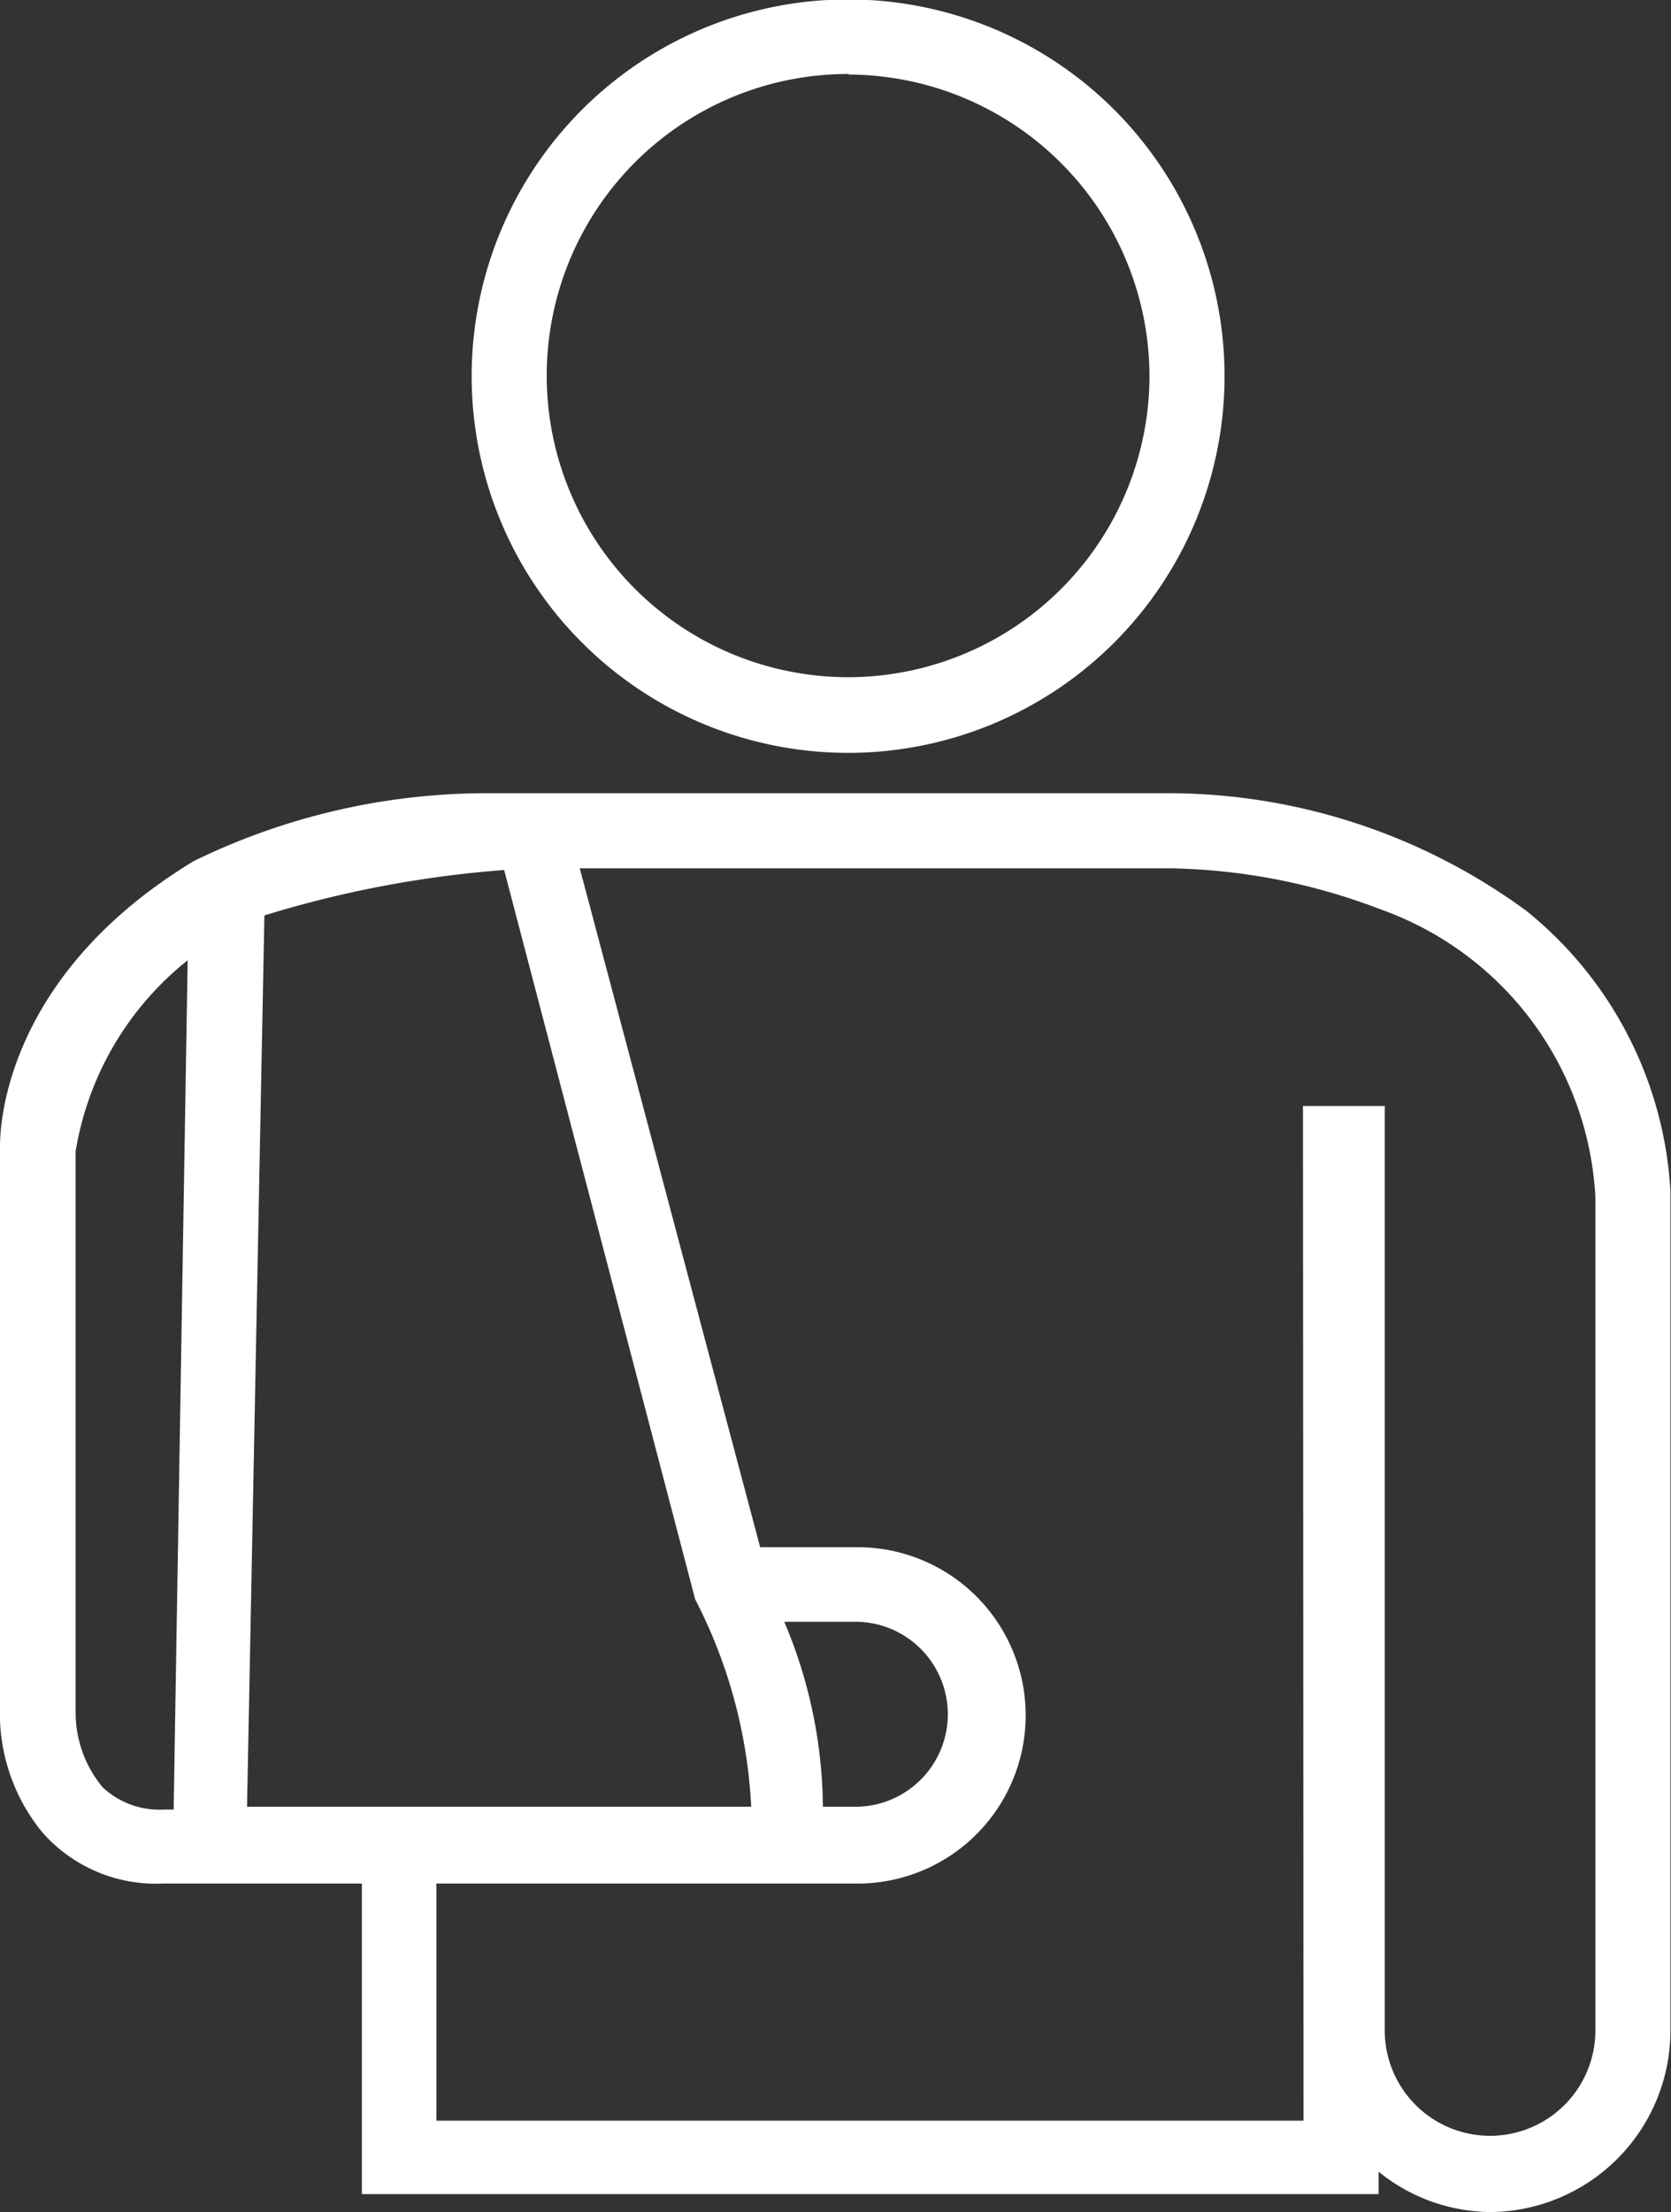 <svg xmlns="http://www.w3.org/2000/svg" viewBox="0 0 29.83 39.46"><rect x="0" y="0" width="29.83" height="39.46" fill="#333333" stroke="none"/><defs><style>.cls-1{fill:#fff;}</style></defs><title>Asset 4</title><g id="Layer_2" data-name="Layer 2"><g id="Layer_1-2" data-name="Layer 1"><path class="cls-1" d="M15.15,13.21A6.5,6.5,0,1,0,8.66,6.72,6.49,6.49,0,0,0,15.15,13.21Zm0-12.1a5.6,5.6,0,1,1-5.6,5.61A5.61,5.61,0,0,1,15.15,1.11Z"/><path class="cls-1" d="M15.15,13.43a6.72,6.72,0,1,1,6.71-6.71A6.72,6.72,0,0,1,15.15,13.43Zm0-13a6.27,6.27,0,1,0,6.26,6.28A6.28,6.28,0,0,0,15.15.44Zm0,12.1A5.83,5.83,0,1,1,21,6.72,5.83,5.83,0,0,1,15.15,12.54Zm0-11.21a5.38,5.38,0,1,0,5.37,5.39A5.39,5.39,0,0,0,15.15,1.33Z"/><path class="cls-1" d="M29.6,21.32c-.58-6.88-8.45-7-8.69-6.94H8.79A11.69,11.69,0,0,0,3.6,15.56C.14,17.66.25,20.38.24,20.46v10a3.19,3.19,0,0,0,.68,2.07,2.53,2.53,0,0,0,2,.84H6.68V38.9l17.71,0v-.69a3,3,0,0,0,5.22-2ZM3.3,32.49H2.91A1.71,1.71,0,0,1,1.65,32a2.34,2.34,0,0,1-.54-1.5l0-10a5.77,5.77,0,0,1,2.45-3.84Zm.88,0,.3-16.28a19.06,19.06,0,0,1,4.67-.88l3.5,13.15c.68,1.55,1.2,3.52.91,4,0,0,0,0-.11,0Zm24.53,3.79a2.1,2.1,0,1,1-4.2,0V20h-1V38L7.56,38V33.34h7.74a2.76,2.76,0,1,0,0-5.52H13.4L10.06,15.27H20.92c.3,0,7.28,0,7.79,6.08V36.24Zm-15-7.53h1.59a1.87,1.87,0,1,1,0,3.74h-.84A8.12,8.12,0,0,0,13.72,28.71Z"/><path class="cls-1" d="M26.61,39.46a3.21,3.21,0,0,1-2-.72v.4l-18.15,0V33.6H2.91a2.7,2.7,0,0,1-2.16-.92A3.35,3.35,0,0,1,0,30.44v-10c0-.51.19-3.1,3.46-5.08a11.93,11.93,0,0,1,5.31-1.21H20.91a10.82,10.82,0,0,1,6.34,2.1,6.92,6.92,0,0,1,2.57,5V36.22A3.24,3.24,0,0,1,26.61,39.46Zm-2.45-1.81.39.43a2.76,2.76,0,0,0,4.83-1.86V21.32c-.57-6.71-8.37-6.74-8.45-6.72H8.79A11.74,11.74,0,0,0,3.7,15.75C.64,17.61.47,20,.47,20.44l0,10a3,3,0,0,0,.63,1.93,2.33,2.33,0,0,0,1.83.76h4v5.52l17.27,0Zm2.45.92a2.34,2.34,0,0,1-2.33-2.35v-16H23.7V38.25H7.34V33.12h8a2.54,2.54,0,1,0,0-5.08H13.23l-3.46-13H20.92c.3,0,7.49,0,8,6.29v14.9A2.34,2.34,0,0,1,26.61,38.57ZM23.26,19.73h1.46V36.22a1.88,1.88,0,1,0,3.76,0V21.35a5.77,5.77,0,0,0-3.84-5.13,10.94,10.94,0,0,0-3.73-.73H10.35L13.57,27.6h1.74a3,3,0,1,1,0,6H7.79v4.23H23.27Zm-20.35,13a1.9,1.9,0,0,1-1.42-.53,2.55,2.55,0,0,1-.6-1.65l0-10a6,6,0,0,1,2.54-4l.36-.25-.3,16.48Zm.44-15.6a5.49,5.49,0,0,0-2,3.41l0,10a2.09,2.09,0,0,0,.48,1.34,1.48,1.48,0,0,0,1.1.4h.17ZM14.19,32.68l.06-.27a8,8,0,0,0-.74-3.62l-.12-.3h1.92a2.09,2.09,0,0,1,0,4.18ZM14,28.93a8.6,8.6,0,0,1,.69,3.3h.58a1.65,1.65,0,1,0,0-3.3Zm-.59,3.74H4L4.26,16,4.4,16a19.43,19.43,0,0,1,4.73-.89h.18l3.56,13.32c.54,1.26,1.28,3.53.87,4.15A.32.32,0,0,1,13.45,32.67Zm-9-.44h9a9,9,0,0,0-1-3.7L9,15.52a19.45,19.45,0,0,0-4.28.81Z"/></g></g></svg>